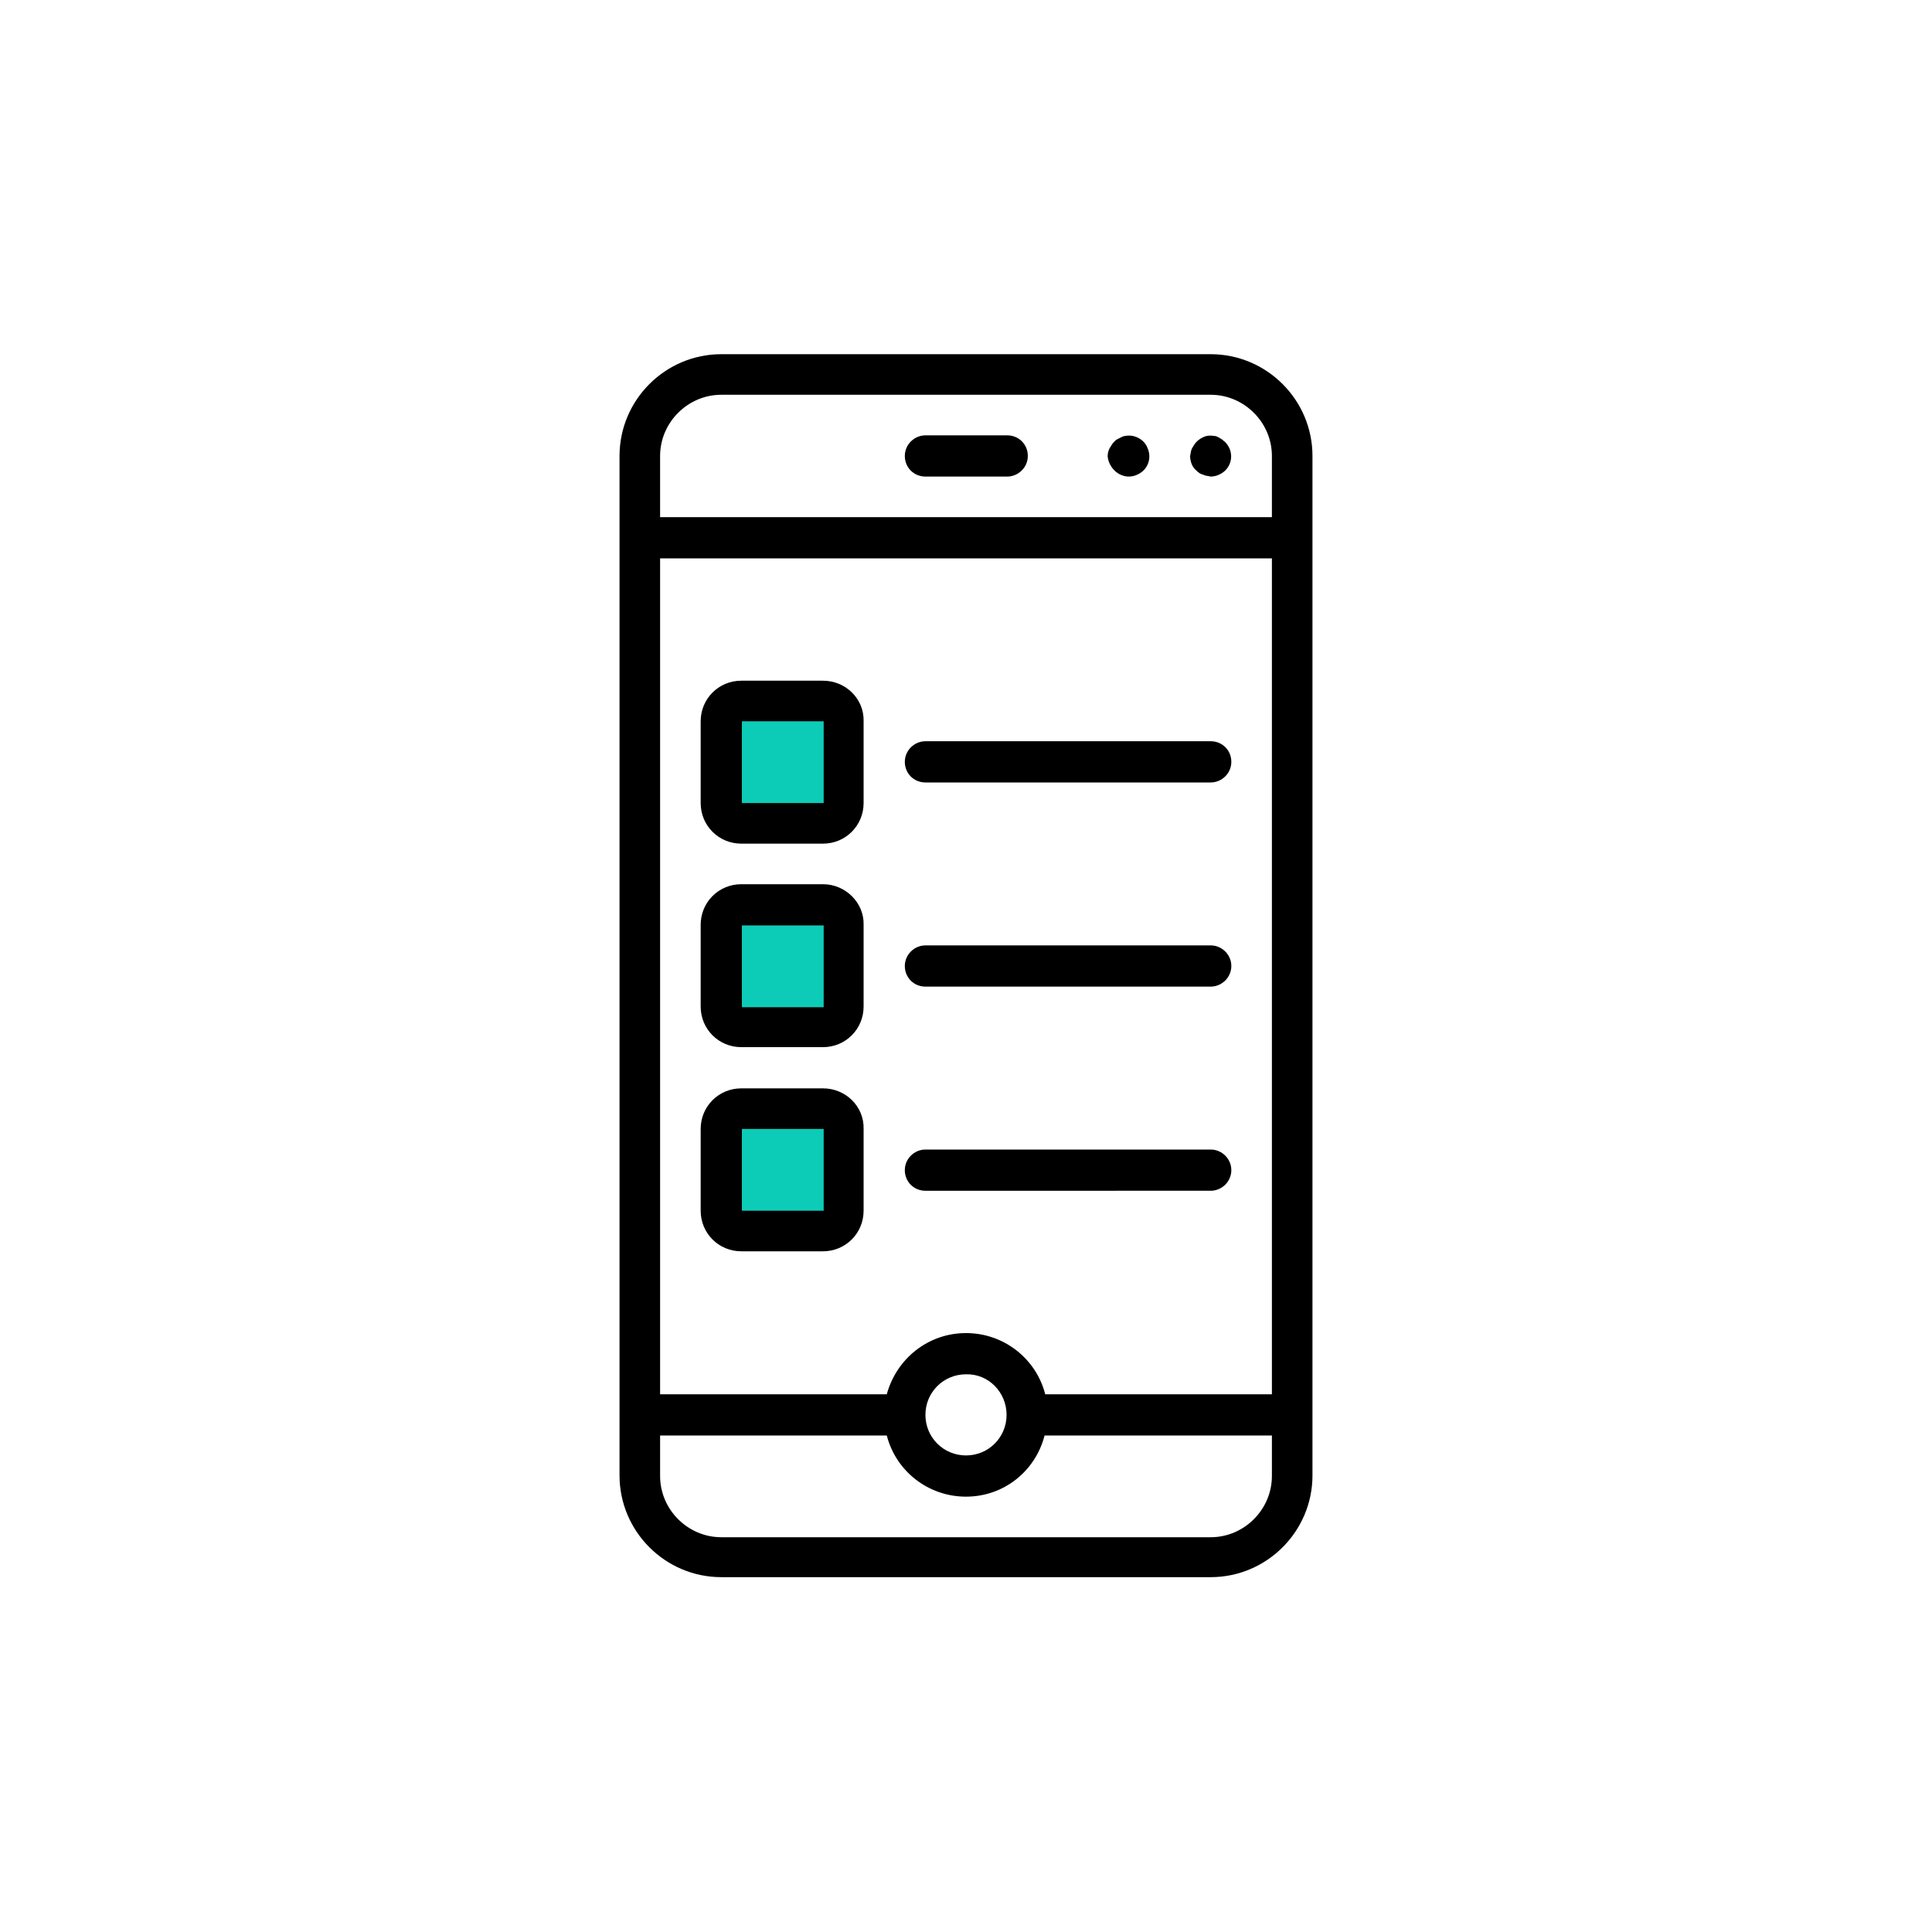 <?xml version="1.0" encoding="utf-8"?>
<!-- Generator: Adobe Illustrator 25.3.1, SVG Export Plug-In . SVG Version: 6.00 Build 0)  -->
<svg version="1.1"
	 id="Layer_1" xmlns:cc="http://creativecommons.org/ns#" xmlns:dc="http://purl.org/dc/elements/1.1/" xmlns:inkscape="http://www.inkscape.org/namespaces/inkscape" xmlns:rdf="http://www.w3.org/1999/02/22-rdf-syntax-ns#" xmlns:sodipodi="http://sodipodi.sourceforge.net/DTD/sodipodi-0.dtd" xmlns:svg="http://www.w3.org/2000/svg"
	 xmlns="http://www.w3.org/2000/svg" xmlns:xlink="http://www.w3.org/1999/xlink" x="0px" y="0px" viewBox="0 0 300 300"
	 style="enable-background:new 0 0 300 300;" xml:space="preserve">
<style type="text/css">
	.st0{fill:#F4F6FA;}
	.st1{fill:#0CCCB8;}
</style>
<path d="M188,55h-76c-8.7,0-15.8,7.1-15.8,15.8v158.3c0,8.7,7.1,15.8,15.8,15.8h76h0c8.7,0,15.8-7.1,15.8-15.8V70.8
	C203.8,62.1,196.7,55,188,55z M162.3,216.5c-1.4-5.5-6.4-9.5-12.3-9.5s-10.8,4-12.3,9.5h-35.2V86.7h95v129.8H162.3z M156.3,219.7
	c0,3.5-2.8,6.3-6.3,6.3s-6.3-2.8-6.3-6.3s2.8-6.3,6.3-6.3h0C153.5,213.3,156.3,216.2,156.3,219.7z M112,61.3h76
	c5.2,0,9.5,4.3,9.5,9.5v9.5h-95v-9.5C102.5,65.6,106.8,61.3,112,61.3z M188,238.7h-76c-5.2,0-9.5-4.3-9.5-9.5v-6.3h35.2
	c1.4,5.5,6.4,9.5,12.3,9.5h0c5.9,0,10.8-4,12.2-9.5h35.3v6.3C197.5,234.4,193.2,238.7,188,238.7z"/>
<path d="M143.7,74h12.7c1.7,0,3.2-1.4,3.2-3.2s-1.4-3.2-3.2-3.2h-12.7c-1.7,0-3.2,1.4-3.2,3.2S141.9,74,143.7,74z"/>
<path d="M175.3,74c0.4,0,0.9-0.1,1.3-0.3c1.6-0.7,2.3-2.5,1.6-4.1c-0.5-1.4-2.1-2.2-3.5-1.9c-0.2,0-0.4,0.1-0.6,0.2
	c-0.2,0.1-0.4,0.2-0.6,0.3c-0.2,0.1-0.3,0.2-0.5,0.4c-0.3,0.3-0.5,0.7-0.7,1c-0.2,0.4-0.3,0.8-0.3,1.2c0,0,0,0,0,0.1
	C172.2,72.6,173.6,74,175.3,74z"/>
<path d="M186.8,73.7c0.4,0.2,0.8,0.2,1.2,0.3c0.4,0,0.9-0.1,1.3-0.3c1.6-0.7,2.3-2.5,1.6-4.1c-0.2-0.4-0.4-0.7-0.7-1
	c-0.2-0.1-0.3-0.3-0.5-0.4c-0.2-0.1-0.3-0.2-0.5-0.3c-0.2-0.1-0.4-0.2-0.6-0.2c-0.6-0.1-1.2-0.1-1.8,0.2c-0.4,0.2-0.7,0.4-1,0.7
	c-0.3,0.3-0.5,0.7-0.7,1c-0.2,0.4-0.2,0.8-0.3,1.2c0,0.8,0.3,1.7,0.9,2.2C186.1,73.4,186.4,73.6,186.8,73.7z"/>
<path d="M127.8,105.7h-12.7c-3.5,0-6.3,2.8-6.3,6.3v12.7c0,3.5,2.8,6.3,6.3,6.3h12.7h0c3.5,0,6.3-2.8,6.3-6.3V112
	C134.2,108.5,131.3,105.7,127.8,105.7z"/>
<rect x="115.2" y="112" class="st1" width="12.7" height="12.7"/>
<path d="M127.8,137.3h-12.7c-3.5,0-6.3,2.8-6.3,6.3v12.7c0,3.5,2.8,6.3,6.3,6.3h12.7h0c3.5,0,6.3-2.8,6.3-6.3v-12.7
	C134.2,140.2,131.3,137.3,127.8,137.3z"/>
<rect x="115.2" y="143.7" class="st1" width="12.7" height="12.7"/>
<path d="M127.8,169h-12.7c-3.5,0-6.3,2.8-6.3,6.3V188c0,3.5,2.8,6.3,6.3,6.3h12.7h0c3.5,0,6.3-2.8,6.3-6.3v-12.7
	C134.2,171.8,131.3,169,127.8,169z"/>
<rect x="115.2" y="175.3" class="st1" width="12.7" height="12.7"/>
<path d="M143.7,121.5H188c1.7,0,3.2-1.4,3.2-3.2s-1.4-3.2-3.2-3.2h-44.3c-1.7,0-3.2,1.4-3.2,3.2S141.9,121.5,143.7,121.5z"/>
<path d="M188,146.8h-44.3c-1.7,0-3.2,1.4-3.2,3.2s1.4,3.2,3.2,3.2H188c1.7,0,3.2-1.4,3.2-3.2S189.7,146.8,188,146.8z"/>
<path d="M188,178.5h-44.3c-1.7,0-3.2,1.4-3.2,3.2s1.4,3.2,3.2,3.2H188c1.7,0,3.2-1.4,3.2-3.2S189.7,178.5,188,178.5z"/>
</svg>
